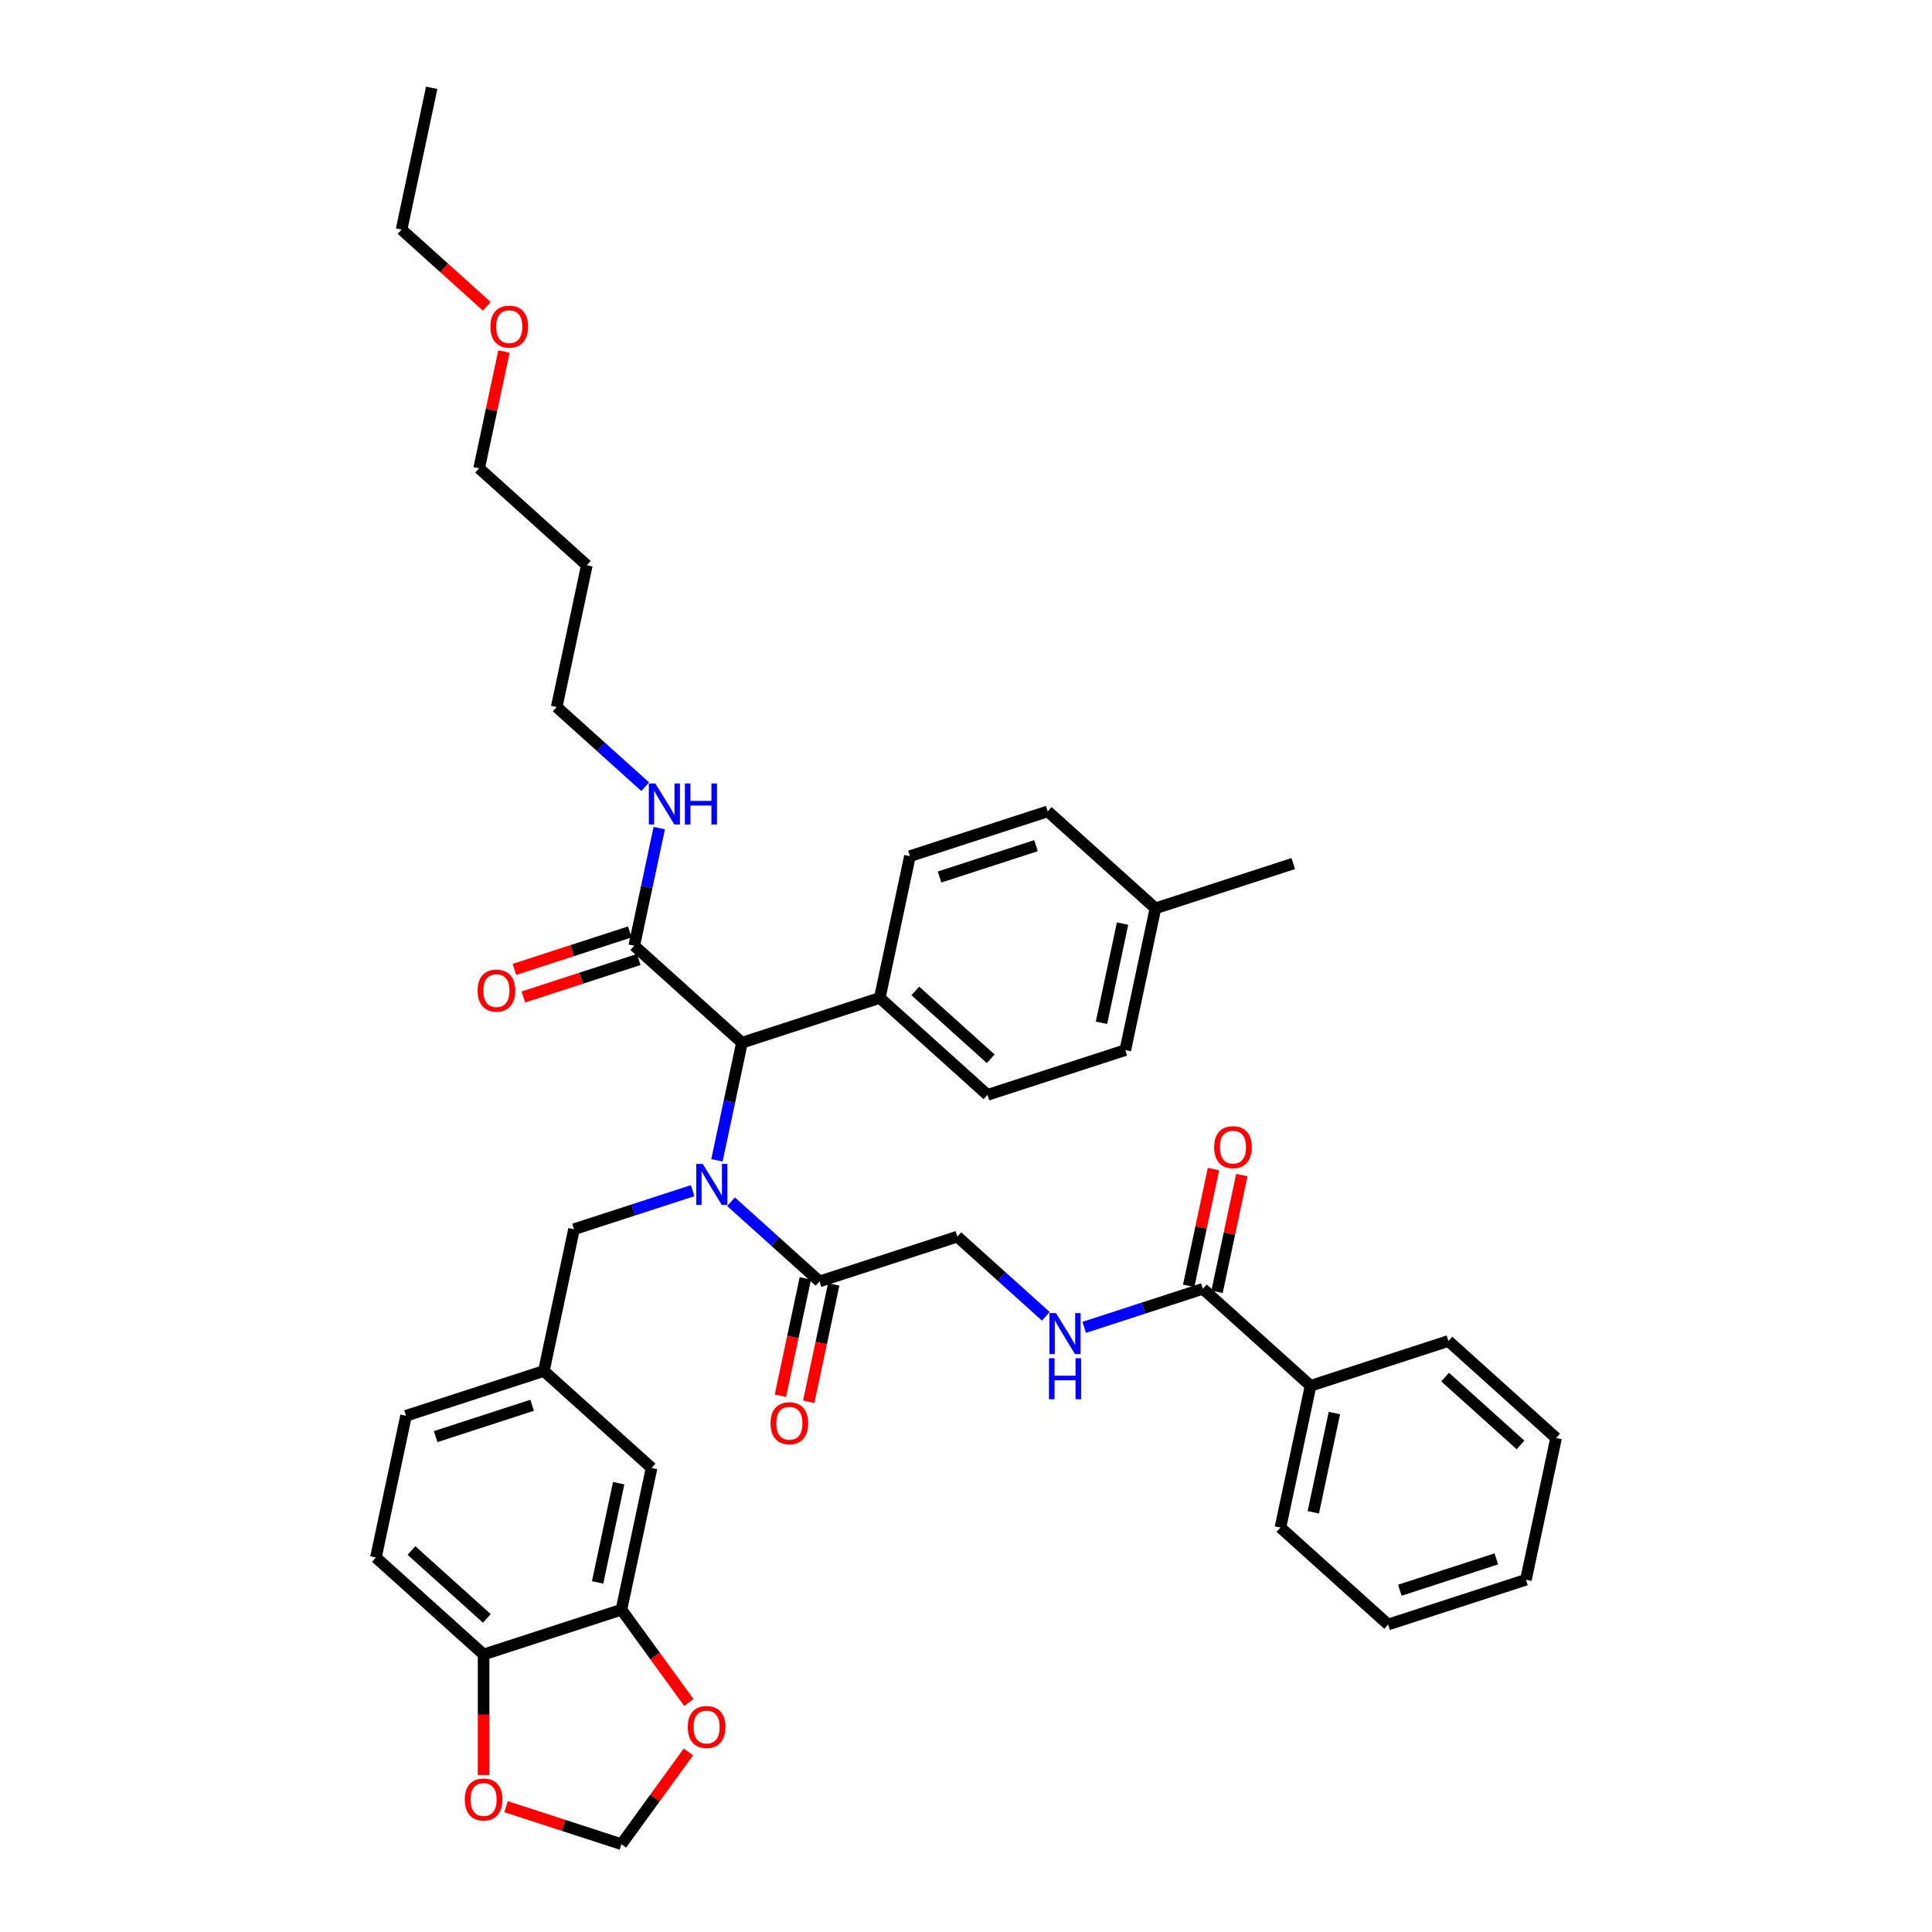 <?xml version='1.0' encoding='iso-8859-1'?>
<svg version='1.1' baseProfile='full'
              xmlns='http://www.w3.org/2000/svg'
                      xmlns:rdkit='http://www.rdkit.org/xml'
                      xmlns:xlink='http://www.w3.org/1999/xlink'
                  xml:space='preserve'
width='1000px' height='1000px' viewBox='0 0 1000 1000'>
<!-- END OF HEADER -->
<rect style='opacity:1.0;fill:#FFFFFF;stroke:none' width='1000' height='1000' x='0' y='0'> </rect>
<path class='bond-0' d='M 371.097,600.572 L 377.567,570.135' style='fill:none;fill-rule:evenodd;stroke:#0000FF;stroke-width:6px;stroke-linecap:butt;stroke-linejoin:miter;stroke-opacity:1' />
<path class='bond-0' d='M 377.567,570.135 L 384.036,539.698' style='fill:none;fill-rule:evenodd;stroke:#000000;stroke-width:6px;stroke-linecap:butt;stroke-linejoin:miter;stroke-opacity:1' />
<path class='bond-1' d='M 378.372,622.01 L 401.278,642.635' style='fill:none;fill-rule:evenodd;stroke:#0000FF;stroke-width:6px;stroke-linecap:butt;stroke-linejoin:miter;stroke-opacity:1' />
<path class='bond-1' d='M 401.278,642.635 L 424.184,663.259' style='fill:none;fill-rule:evenodd;stroke:#000000;stroke-width:6px;stroke-linecap:butt;stroke-linejoin:miter;stroke-opacity:1' />
<path class='bond-6' d='M 358.51,616.295 L 327.806,626.271' style='fill:none;fill-rule:evenodd;stroke:#0000FF;stroke-width:6px;stroke-linecap:butt;stroke-linejoin:miter;stroke-opacity:1' />
<path class='bond-6' d='M 327.806,626.271 L 297.103,636.247' style='fill:none;fill-rule:evenodd;stroke:#000000;stroke-width:6px;stroke-linecap:butt;stroke-linejoin:miter;stroke-opacity:1' />
<path class='bond-2' d='M 384.036,539.698 L 328.294,489.507' style='fill:none;fill-rule:evenodd;stroke:#000000;stroke-width:6px;stroke-linecap:butt;stroke-linejoin:miter;stroke-opacity:1' />
<path class='bond-9' d='M 384.036,539.698 L 455.374,516.519' style='fill:none;fill-rule:evenodd;stroke:#000000;stroke-width:6px;stroke-linecap:butt;stroke-linejoin:miter;stroke-opacity:1' />
<path class='bond-11' d='M 424.184,663.259 L 495.522,640.08' style='fill:none;fill-rule:evenodd;stroke:#000000;stroke-width:6px;stroke-linecap:butt;stroke-linejoin:miter;stroke-opacity:1' />
<path class='bond-15' d='M 416.847,661.7 L 410.39,692.076' style='fill:none;fill-rule:evenodd;stroke:#000000;stroke-width:6px;stroke-linecap:butt;stroke-linejoin:miter;stroke-opacity:1' />
<path class='bond-15' d='M 410.39,692.076 L 403.933,722.453' style='fill:none;fill-rule:evenodd;stroke:#FF0000;stroke-width:6px;stroke-linecap:butt;stroke-linejoin:miter;stroke-opacity:1' />
<path class='bond-15' d='M 431.521,664.819 L 425.064,695.195' style='fill:none;fill-rule:evenodd;stroke:#000000;stroke-width:6px;stroke-linecap:butt;stroke-linejoin:miter;stroke-opacity:1' />
<path class='bond-15' d='M 425.064,695.195 L 418.607,725.572' style='fill:none;fill-rule:evenodd;stroke:#FF0000;stroke-width:6px;stroke-linecap:butt;stroke-linejoin:miter;stroke-opacity:1' />
<path class='bond-17' d='M 325.976,482.373 L 296.12,492.074' style='fill:none;fill-rule:evenodd;stroke:#000000;stroke-width:6px;stroke-linecap:butt;stroke-linejoin:miter;stroke-opacity:1' />
<path class='bond-17' d='M 296.12,492.074 L 266.264,501.775' style='fill:none;fill-rule:evenodd;stroke:#FF0000;stroke-width:6px;stroke-linecap:butt;stroke-linejoin:miter;stroke-opacity:1' />
<path class='bond-17' d='M 330.612,496.641 L 300.756,506.342' style='fill:none;fill-rule:evenodd;stroke:#000000;stroke-width:6px;stroke-linecap:butt;stroke-linejoin:miter;stroke-opacity:1' />
<path class='bond-17' d='M 300.756,506.342 L 270.9,516.042' style='fill:none;fill-rule:evenodd;stroke:#FF0000;stroke-width:6px;stroke-linecap:butt;stroke-linejoin:miter;stroke-opacity:1' />
<path class='bond-19' d='M 328.294,489.507 L 334.763,459.071' style='fill:none;fill-rule:evenodd;stroke:#000000;stroke-width:6px;stroke-linecap:butt;stroke-linejoin:miter;stroke-opacity:1' />
<path class='bond-19' d='M 334.763,459.071 L 341.233,428.634' style='fill:none;fill-rule:evenodd;stroke:#0000FF;stroke-width:6px;stroke-linecap:butt;stroke-linejoin:miter;stroke-opacity:1' />
<path class='bond-3' d='M 622.602,667.092 L 591.899,677.068' style='fill:none;fill-rule:evenodd;stroke:#000000;stroke-width:6px;stroke-linecap:butt;stroke-linejoin:miter;stroke-opacity:1' />
<path class='bond-3' d='M 591.899,677.068 L 561.195,687.044' style='fill:none;fill-rule:evenodd;stroke:#0000FF;stroke-width:6px;stroke-linecap:butt;stroke-linejoin:miter;stroke-opacity:1' />
<path class='bond-16' d='M 629.939,668.651 L 636.361,638.44' style='fill:none;fill-rule:evenodd;stroke:#000000;stroke-width:6px;stroke-linecap:butt;stroke-linejoin:miter;stroke-opacity:1' />
<path class='bond-16' d='M 636.361,638.44 L 642.783,608.228' style='fill:none;fill-rule:evenodd;stroke:#FF0000;stroke-width:6px;stroke-linecap:butt;stroke-linejoin:miter;stroke-opacity:1' />
<path class='bond-16' d='M 615.265,665.532 L 621.687,635.321' style='fill:none;fill-rule:evenodd;stroke:#000000;stroke-width:6px;stroke-linecap:butt;stroke-linejoin:miter;stroke-opacity:1' />
<path class='bond-16' d='M 621.687,635.321 L 628.109,605.109' style='fill:none;fill-rule:evenodd;stroke:#FF0000;stroke-width:6px;stroke-linecap:butt;stroke-linejoin:miter;stroke-opacity:1' />
<path class='bond-18' d='M 622.602,667.092 L 678.345,717.283' style='fill:none;fill-rule:evenodd;stroke:#000000;stroke-width:6px;stroke-linecap:butt;stroke-linejoin:miter;stroke-opacity:1' />
<path class='bond-4' d='M 321.655,833.178 L 337.25,759.808' style='fill:none;fill-rule:evenodd;stroke:#000000;stroke-width:6px;stroke-linecap:butt;stroke-linejoin:miter;stroke-opacity:1' />
<path class='bond-4' d='M 309.32,819.054 L 320.237,767.695' style='fill:none;fill-rule:evenodd;stroke:#000000;stroke-width:6px;stroke-linecap:butt;stroke-linejoin:miter;stroke-opacity:1' />
<path class='bond-8' d='M 321.655,833.178 L 339.117,857.212' style='fill:none;fill-rule:evenodd;stroke:#000000;stroke-width:6px;stroke-linecap:butt;stroke-linejoin:miter;stroke-opacity:1' />
<path class='bond-8' d='M 339.117,857.212 L 356.578,881.245' style='fill:none;fill-rule:evenodd;stroke:#FF0000;stroke-width:6px;stroke-linecap:butt;stroke-linejoin:miter;stroke-opacity:1' />
<path class='bond-39' d='M 321.655,833.178 L 250.317,856.357' style='fill:none;fill-rule:evenodd;stroke:#000000;stroke-width:6px;stroke-linecap:butt;stroke-linejoin:miter;stroke-opacity:1' />
<path class='bond-5' d='M 541.333,681.329 L 518.427,660.704' style='fill:none;fill-rule:evenodd;stroke:#0000FF;stroke-width:6px;stroke-linecap:butt;stroke-linejoin:miter;stroke-opacity:1' />
<path class='bond-5' d='M 518.427,660.704 L 495.522,640.08' style='fill:none;fill-rule:evenodd;stroke:#000000;stroke-width:6px;stroke-linecap:butt;stroke-linejoin:miter;stroke-opacity:1' />
<path class='bond-14' d='M 297.103,636.247 L 281.508,709.617' style='fill:none;fill-rule:evenodd;stroke:#000000;stroke-width:6px;stroke-linecap:butt;stroke-linejoin:miter;stroke-opacity:1' />
<path class='bond-7' d='M 250.317,856.357 L 194.575,806.166' style='fill:none;fill-rule:evenodd;stroke:#000000;stroke-width:6px;stroke-linecap:butt;stroke-linejoin:miter;stroke-opacity:1' />
<path class='bond-7' d='M 251.994,837.68 L 212.974,802.546' style='fill:none;fill-rule:evenodd;stroke:#000000;stroke-width:6px;stroke-linecap:butt;stroke-linejoin:miter;stroke-opacity:1' />
<path class='bond-10' d='M 250.317,856.357 L 250.317,887.554' style='fill:none;fill-rule:evenodd;stroke:#000000;stroke-width:6px;stroke-linecap:butt;stroke-linejoin:miter;stroke-opacity:1' />
<path class='bond-10' d='M 250.317,887.554 L 250.317,918.75' style='fill:none;fill-rule:evenodd;stroke:#FF0000;stroke-width:6px;stroke-linecap:butt;stroke-linejoin:miter;stroke-opacity:1' />
<path class='bond-12' d='M 356.338,906.808 L 338.997,930.677' style='fill:none;fill-rule:evenodd;stroke:#FF0000;stroke-width:6px;stroke-linecap:butt;stroke-linejoin:miter;stroke-opacity:1' />
<path class='bond-12' d='M 338.997,930.677 L 321.655,954.545' style='fill:none;fill-rule:evenodd;stroke:#000000;stroke-width:6px;stroke-linecap:butt;stroke-linejoin:miter;stroke-opacity:1' />
<path class='bond-21' d='M 455.374,516.519 L 511.117,566.71' style='fill:none;fill-rule:evenodd;stroke:#000000;stroke-width:6px;stroke-linecap:butt;stroke-linejoin:miter;stroke-opacity:1' />
<path class='bond-21' d='M 473.774,512.899 L 512.794,548.033' style='fill:none;fill-rule:evenodd;stroke:#000000;stroke-width:6px;stroke-linecap:butt;stroke-linejoin:miter;stroke-opacity:1' />
<path class='bond-22' d='M 455.374,516.519 L 470.969,443.149' style='fill:none;fill-rule:evenodd;stroke:#000000;stroke-width:6px;stroke-linecap:butt;stroke-linejoin:miter;stroke-opacity:1' />
<path class='bond-41' d='M 261.944,935.144 L 291.799,944.845' style='fill:none;fill-rule:evenodd;stroke:#FF0000;stroke-width:6px;stroke-linecap:butt;stroke-linejoin:miter;stroke-opacity:1' />
<path class='bond-41' d='M 291.799,944.845 L 321.655,954.545' style='fill:none;fill-rule:evenodd;stroke:#000000;stroke-width:6px;stroke-linecap:butt;stroke-linejoin:miter;stroke-opacity:1' />
<path class='bond-13' d='M 337.25,759.808 L 281.508,709.617' style='fill:none;fill-rule:evenodd;stroke:#000000;stroke-width:6px;stroke-linecap:butt;stroke-linejoin:miter;stroke-opacity:1' />
<path class='bond-23' d='M 281.508,709.617 L 210.17,732.796' style='fill:none;fill-rule:evenodd;stroke:#000000;stroke-width:6px;stroke-linecap:butt;stroke-linejoin:miter;stroke-opacity:1' />
<path class='bond-23' d='M 275.443,727.362 L 225.506,743.587' style='fill:none;fill-rule:evenodd;stroke:#000000;stroke-width:6px;stroke-linecap:butt;stroke-linejoin:miter;stroke-opacity:1' />
<path class='bond-31' d='M 678.345,717.283 L 662.75,790.653' style='fill:none;fill-rule:evenodd;stroke:#000000;stroke-width:6px;stroke-linecap:butt;stroke-linejoin:miter;stroke-opacity:1' />
<path class='bond-31' d='M 690.68,731.407 L 679.763,782.766' style='fill:none;fill-rule:evenodd;stroke:#000000;stroke-width:6px;stroke-linecap:butt;stroke-linejoin:miter;stroke-opacity:1' />
<path class='bond-32' d='M 678.345,717.283 L 749.683,694.104' style='fill:none;fill-rule:evenodd;stroke:#000000;stroke-width:6px;stroke-linecap:butt;stroke-linejoin:miter;stroke-opacity:1' />
<path class='bond-29' d='M 333.958,407.195 L 311.052,386.571' style='fill:none;fill-rule:evenodd;stroke:#0000FF;stroke-width:6px;stroke-linecap:butt;stroke-linejoin:miter;stroke-opacity:1' />
<path class='bond-29' d='M 311.052,386.571 L 288.146,365.946' style='fill:none;fill-rule:evenodd;stroke:#000000;stroke-width:6px;stroke-linecap:butt;stroke-linejoin:miter;stroke-opacity:1' />
<path class='bond-20' d='M 194.575,806.166 L 210.17,732.796' style='fill:none;fill-rule:evenodd;stroke:#000000;stroke-width:6px;stroke-linecap:butt;stroke-linejoin:miter;stroke-opacity:1' />
<path class='bond-24' d='M 511.117,566.71 L 582.455,543.531' style='fill:none;fill-rule:evenodd;stroke:#000000;stroke-width:6px;stroke-linecap:butt;stroke-linejoin:miter;stroke-opacity:1' />
<path class='bond-25' d='M 470.969,443.149 L 542.307,419.97' style='fill:none;fill-rule:evenodd;stroke:#000000;stroke-width:6px;stroke-linecap:butt;stroke-linejoin:miter;stroke-opacity:1' />
<path class='bond-25' d='M 486.306,453.94 L 536.243,437.714' style='fill:none;fill-rule:evenodd;stroke:#000000;stroke-width:6px;stroke-linecap:butt;stroke-linejoin:miter;stroke-opacity:1' />
<path class='bond-40' d='M 582.455,543.531 L 598.05,470.161' style='fill:none;fill-rule:evenodd;stroke:#000000;stroke-width:6px;stroke-linecap:butt;stroke-linejoin:miter;stroke-opacity:1' />
<path class='bond-40' d='M 570.12,529.406 L 581.037,478.047' style='fill:none;fill-rule:evenodd;stroke:#000000;stroke-width:6px;stroke-linecap:butt;stroke-linejoin:miter;stroke-opacity:1' />
<path class='bond-26' d='M 542.307,419.97 L 598.05,470.161' style='fill:none;fill-rule:evenodd;stroke:#000000;stroke-width:6px;stroke-linecap:butt;stroke-linejoin:miter;stroke-opacity:1' />
<path class='bond-33' d='M 598.05,470.161 L 669.388,446.982' style='fill:none;fill-rule:evenodd;stroke:#000000;stroke-width:6px;stroke-linecap:butt;stroke-linejoin:miter;stroke-opacity:1' />
<path class='bond-27' d='M 303.742,292.576 L 288.146,365.946' style='fill:none;fill-rule:evenodd;stroke:#000000;stroke-width:6px;stroke-linecap:butt;stroke-linejoin:miter;stroke-opacity:1' />
<path class='bond-30' d='M 303.742,292.576 L 247.999,242.385' style='fill:none;fill-rule:evenodd;stroke:#000000;stroke-width:6px;stroke-linecap:butt;stroke-linejoin:miter;stroke-opacity:1' />
<path class='bond-28' d='M 260.842,181.962 L 254.421,212.174' style='fill:none;fill-rule:evenodd;stroke:#FF0000;stroke-width:6px;stroke-linecap:butt;stroke-linejoin:miter;stroke-opacity:1' />
<path class='bond-28' d='M 254.421,212.174 L 247.999,242.385' style='fill:none;fill-rule:evenodd;stroke:#000000;stroke-width:6px;stroke-linecap:butt;stroke-linejoin:miter;stroke-opacity:1' />
<path class='bond-34' d='M 251.968,158.547 L 229.91,138.686' style='fill:none;fill-rule:evenodd;stroke:#FF0000;stroke-width:6px;stroke-linecap:butt;stroke-linejoin:miter;stroke-opacity:1' />
<path class='bond-34' d='M 229.91,138.686 L 207.852,118.825' style='fill:none;fill-rule:evenodd;stroke:#000000;stroke-width:6px;stroke-linecap:butt;stroke-linejoin:miter;stroke-opacity:1' />
<path class='bond-37' d='M 662.75,790.653 L 718.492,840.844' style='fill:none;fill-rule:evenodd;stroke:#000000;stroke-width:6px;stroke-linecap:butt;stroke-linejoin:miter;stroke-opacity:1' />
<path class='bond-36' d='M 749.683,694.104 L 805.425,744.294' style='fill:none;fill-rule:evenodd;stroke:#000000;stroke-width:6px;stroke-linecap:butt;stroke-linejoin:miter;stroke-opacity:1' />
<path class='bond-36' d='M 748.006,712.781 L 787.026,747.914' style='fill:none;fill-rule:evenodd;stroke:#000000;stroke-width:6px;stroke-linecap:butt;stroke-linejoin:miter;stroke-opacity:1' />
<path class='bond-35' d='M 207.852,118.825 L 223.447,45.455' style='fill:none;fill-rule:evenodd;stroke:#000000;stroke-width:6px;stroke-linecap:butt;stroke-linejoin:miter;stroke-opacity:1' />
<path class='bond-38' d='M 805.425,744.294 L 789.83,817.664' style='fill:none;fill-rule:evenodd;stroke:#000000;stroke-width:6px;stroke-linecap:butt;stroke-linejoin:miter;stroke-opacity:1' />
<path class='bond-42' d='M 718.492,840.844 L 789.83,817.664' style='fill:none;fill-rule:evenodd;stroke:#000000;stroke-width:6px;stroke-linecap:butt;stroke-linejoin:miter;stroke-opacity:1' />
<path class='bond-42' d='M 724.557,823.099 L 774.494,806.874' style='fill:none;fill-rule:evenodd;stroke:#000000;stroke-width:6px;stroke-linecap:butt;stroke-linejoin:miter;stroke-opacity:1' />
<path  class='atom-0' d='M 363.745 602.447
L 370.706 613.698
Q 371.396 614.808, 372.507 616.819
Q 373.617 618.829, 373.677 618.949
L 373.677 602.447
L 376.497 602.447
L 376.497 623.689
L 373.587 623.689
L 366.116 611.388
Q 365.246 609.948, 364.316 608.298
Q 363.415 606.647, 363.145 606.137
L 363.145 623.689
L 360.385 623.689
L 360.385 602.447
L 363.745 602.447
' fill='#0000FF'/>
<path  class='atom-6' d='M 546.569 679.65
L 553.53 690.901
Q 554.22 692.011, 555.33 694.021
Q 556.44 696.032, 556.5 696.152
L 556.5 679.65
L 559.32 679.65
L 559.32 700.892
L 556.41 700.892
L 548.939 688.591
Q 548.069 687.15, 547.139 685.5
Q 546.239 683.85, 545.969 683.34
L 545.969 700.892
L 543.208 700.892
L 543.208 679.65
L 546.569 679.65
' fill='#0000FF'/>
<path  class='atom-6' d='M 542.953 703.016
L 545.834 703.016
L 545.834 712.048
L 556.695 712.048
L 556.695 703.016
L 559.575 703.016
L 559.575 724.259
L 556.695 724.259
L 556.695 714.448
L 545.834 714.448
L 545.834 724.259
L 542.953 724.259
L 542.953 703.016
' fill='#0000FF'/>
<path  class='atom-9' d='M 355.993 893.922
Q 355.993 888.821, 358.514 885.971
Q 361.034 883.12, 365.744 883.12
Q 370.455 883.12, 372.975 885.971
Q 375.496 888.821, 375.496 893.922
Q 375.496 899.082, 372.945 902.023
Q 370.395 904.933, 365.744 904.933
Q 361.064 904.933, 358.514 902.023
Q 355.993 899.112, 355.993 893.922
M 365.744 902.533
Q 368.985 902.533, 370.725 900.373
Q 372.495 898.182, 372.495 893.922
Q 372.495 889.751, 370.725 887.651
Q 368.985 885.521, 365.744 885.521
Q 362.504 885.521, 360.734 887.621
Q 358.994 889.721, 358.994 893.922
Q 358.994 898.212, 360.734 900.373
Q 362.504 902.533, 365.744 902.533
' fill='#FF0000'/>
<path  class='atom-11' d='M 240.566 931.426
Q 240.566 926.326, 243.086 923.475
Q 245.607 920.625, 250.317 920.625
Q 255.028 920.625, 257.548 923.475
Q 260.068 926.326, 260.068 931.426
Q 260.068 936.587, 257.518 939.527
Q 254.968 942.438, 250.317 942.438
Q 245.637 942.438, 243.086 939.527
Q 240.566 936.617, 240.566 931.426
M 250.317 940.037
Q 253.558 940.037, 255.298 937.877
Q 257.068 935.687, 257.068 931.426
Q 257.068 927.256, 255.298 925.156
Q 253.558 923.025, 250.317 923.025
Q 247.077 923.025, 245.307 925.126
Q 243.566 927.226, 243.566 931.426
Q 243.566 935.717, 245.307 937.877
Q 247.077 940.037, 250.317 940.037
' fill='#FF0000'/>
<path  class='atom-16' d='M 398.837 736.689
Q 398.837 731.588, 401.358 728.738
Q 403.878 725.888, 408.588 725.888
Q 413.299 725.888, 415.819 728.738
Q 418.34 731.588, 418.34 736.689
Q 418.34 741.85, 415.789 744.79
Q 413.239 747.7, 408.588 747.7
Q 403.908 747.7, 401.358 744.79
Q 398.837 741.88, 398.837 736.689
M 408.588 745.3
Q 411.829 745.3, 413.569 743.14
Q 415.339 740.95, 415.339 736.689
Q 415.339 732.519, 413.569 730.418
Q 411.829 728.288, 408.588 728.288
Q 405.348 728.288, 403.578 730.388
Q 401.838 732.489, 401.838 736.689
Q 401.838 740.98, 403.578 743.14
Q 405.348 745.3, 408.588 745.3
' fill='#FF0000'/>
<path  class='atom-17' d='M 628.446 593.782
Q 628.446 588.681, 630.967 585.831
Q 633.487 582.98, 638.197 582.98
Q 642.908 582.98, 645.428 585.831
Q 647.949 588.681, 647.949 593.782
Q 647.949 598.942, 645.398 601.883
Q 642.848 604.793, 638.197 604.793
Q 633.517 604.793, 630.967 601.883
Q 628.446 598.972, 628.446 593.782
M 638.197 602.393
Q 641.438 602.393, 643.178 600.233
Q 644.948 598.042, 644.948 593.782
Q 644.948 589.611, 643.178 587.511
Q 641.438 585.381, 638.197 585.381
Q 634.957 585.381, 633.187 587.481
Q 631.447 589.581, 631.447 593.782
Q 631.447 598.072, 633.187 600.233
Q 634.957 602.393, 638.197 602.393
' fill='#FF0000'/>
<path  class='atom-18' d='M 247.205 512.746
Q 247.205 507.646, 249.725 504.795
Q 252.245 501.945, 256.956 501.945
Q 261.666 501.945, 264.187 504.795
Q 266.707 507.646, 266.707 512.746
Q 266.707 517.907, 264.157 520.847
Q 261.606 523.758, 256.956 523.758
Q 252.275 523.758, 249.725 520.847
Q 247.205 517.937, 247.205 512.746
M 256.956 521.357
Q 260.196 521.357, 261.936 519.197
Q 263.707 517.007, 263.707 512.746
Q 263.707 508.576, 261.936 506.476
Q 260.196 504.345, 256.956 504.345
Q 253.715 504.345, 251.945 506.446
Q 250.205 508.546, 250.205 512.746
Q 250.205 517.037, 251.945 519.197
Q 253.715 521.357, 256.956 521.357
' fill='#FF0000'/>
<path  class='atom-20' d='M 339.193 405.516
L 346.154 416.767
Q 346.844 417.877, 347.954 419.888
Q 349.065 421.898, 349.125 422.018
L 349.125 405.516
L 351.945 405.516
L 351.945 426.759
L 349.035 426.759
L 341.564 414.457
Q 340.694 413.017, 339.763 411.367
Q 338.863 409.716, 338.593 409.206
L 338.593 426.759
L 335.833 426.759
L 335.833 405.516
L 339.193 405.516
' fill='#0000FF'/>
<path  class='atom-20' d='M 354.495 405.516
L 357.376 405.516
L 357.376 414.547
L 368.237 414.547
L 368.237 405.516
L 371.117 405.516
L 371.117 426.759
L 368.237 426.759
L 368.237 416.947
L 357.376 416.947
L 357.376 426.759
L 354.495 426.759
L 354.495 405.516
' fill='#0000FF'/>
<path  class='atom-29' d='M 253.843 169.075
Q 253.843 163.975, 256.363 161.124
Q 258.884 158.274, 263.594 158.274
Q 268.305 158.274, 270.825 161.124
Q 273.345 163.975, 273.345 169.075
Q 273.345 174.236, 270.795 177.176
Q 268.245 180.087, 263.594 180.087
Q 258.914 180.087, 256.363 177.176
Q 253.843 174.266, 253.843 169.075
M 263.594 177.687
Q 266.835 177.687, 268.575 175.526
Q 270.345 173.336, 270.345 169.075
Q 270.345 164.905, 268.575 162.805
Q 266.835 160.674, 263.594 160.674
Q 260.354 160.674, 258.584 162.775
Q 256.843 164.875, 256.843 169.075
Q 256.843 173.366, 258.584 175.526
Q 260.354 177.687, 263.594 177.687
' fill='#FF0000'/>
</svg>
